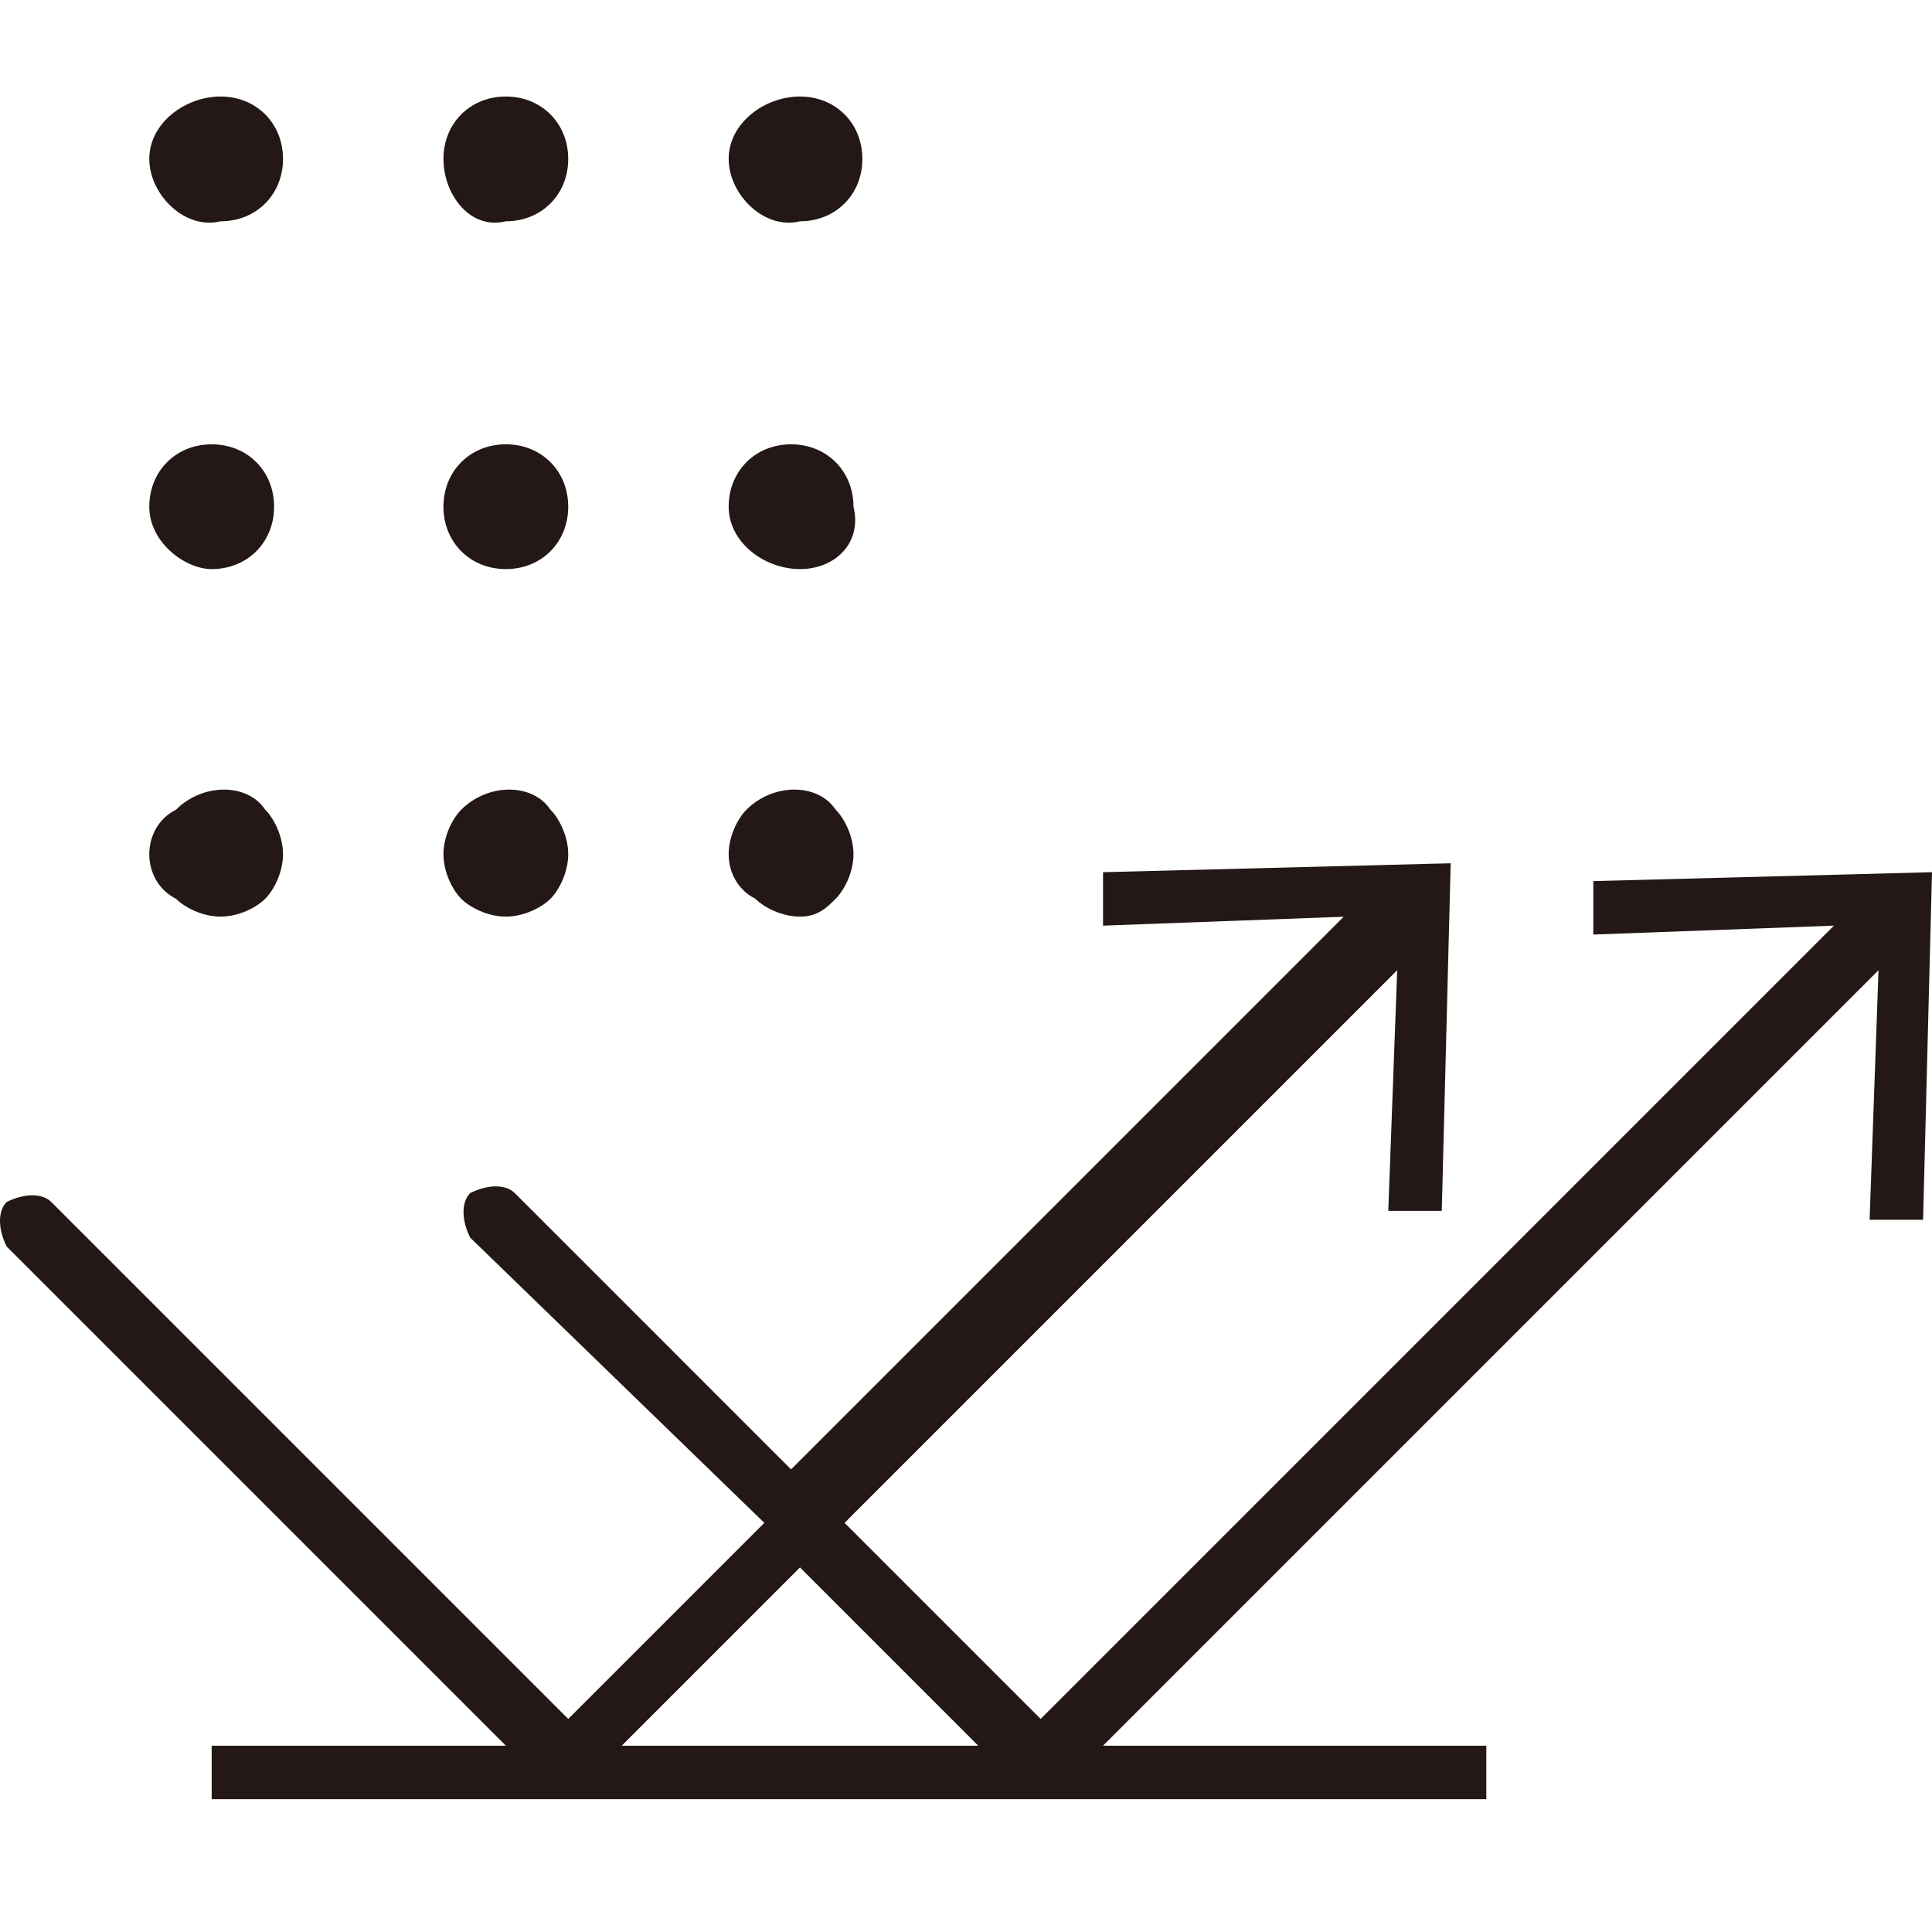 <svg width="70" height="70" viewBox="0 0 70 70" fill="none" xmlns="http://www.w3.org/2000/svg">
<path d="M57.728 31.924V33.861L66.448 33.538L37.705 62.281L30.6 55.176L50.623 35.153L50.3 43.873H52.238L52.561 31.278L39.965 31.601V33.538L48.685 33.215L28.662 53.239L18.651 43.227C18.328 42.904 17.682 42.904 17.036 43.227C16.713 43.55 16.713 44.196 17.036 44.842L27.693 55.176L20.588 62.281L1.857 43.55C1.534 43.227 0.888 43.227 0.242 43.55C-0.081 43.873 -0.081 44.519 0.242 45.165L18.328 63.25H7.67V65.188H53.852V63.25H39.965L68.062 35.153L67.739 44.196H69.677L70 31.601L57.728 31.924ZM22.526 63.25L28.985 56.791L35.444 63.25H22.526Z" fill="#231815"/>
<path d="M5.409 18.359C5.409 17.067 6.378 16.098 7.67 16.098C8.962 16.098 9.931 17.067 9.931 18.359C9.931 19.651 8.962 20.619 7.67 20.619C6.701 20.619 5.409 19.651 5.409 18.359Z" fill="#231815"/>
<path d="M5.409 5.758C5.409 4.466 6.701 3.497 7.993 3.497C9.285 3.497 10.254 4.466 10.254 5.758C10.254 7.049 9.285 8.018 7.993 8.018C6.701 8.341 5.409 7.049 5.409 5.758Z" fill="#231815"/>
<path d="M7.993 33.211C7.347 33.211 6.701 32.888 6.378 32.565C5.732 32.242 5.409 31.596 5.409 30.95C5.409 30.304 5.732 29.659 6.378 29.335C7.347 28.367 8.962 28.367 9.608 29.335C9.931 29.659 10.254 30.304 10.254 30.95C10.254 31.596 9.931 32.242 9.608 32.565C9.285 32.888 8.639 33.211 7.993 33.211Z" fill="#231815"/>
<path d="M16.067 18.359C16.067 17.067 17.036 16.098 18.328 16.098C19.62 16.098 20.588 17.067 20.588 18.359C20.588 19.651 19.62 20.619 18.328 20.619C17.036 20.619 16.067 19.651 16.067 18.359Z" fill="#231815"/>
<path d="M16.067 5.758C16.067 4.466 17.036 3.497 18.328 3.497C19.62 3.497 20.588 4.466 20.588 5.758C20.588 7.049 19.62 8.018 18.328 8.018C17.036 8.341 16.067 7.049 16.067 5.758Z" fill="#231815"/>
<path d="M18.328 33.211C17.682 33.211 17.036 32.888 16.713 32.565C16.39 32.242 16.067 31.596 16.067 30.95C16.067 30.304 16.39 29.659 16.713 29.335C17.682 28.367 19.297 28.367 19.943 29.335C20.265 29.659 20.588 30.304 20.588 30.95C20.588 31.596 20.265 32.242 19.943 32.565C19.62 32.888 18.974 33.211 18.328 33.211Z" fill="#231815"/>
<path d="M26.401 18.359C26.401 17.067 27.37 16.098 28.662 16.098C29.954 16.098 30.923 17.067 30.923 18.359C31.245 19.651 30.277 20.619 28.985 20.619C27.693 20.619 26.401 19.651 26.401 18.359Z" fill="#231815"/>
<path d="M26.401 5.758C26.401 4.466 27.693 3.497 28.985 3.497C30.277 3.497 31.245 4.466 31.245 5.758C31.245 7.049 30.277 8.018 28.985 8.018C27.693 8.341 26.401 7.049 26.401 5.758Z" fill="#231815"/>
<path d="M28.985 33.211C28.339 33.211 27.693 32.888 27.37 32.565C26.724 32.242 26.401 31.596 26.401 30.95C26.401 30.304 26.724 29.659 27.047 29.335C28.016 28.367 29.631 28.367 30.277 29.335C30.6 29.659 30.923 30.304 30.923 30.95C30.923 31.596 30.6 32.242 30.277 32.565C29.954 32.888 29.631 33.211 28.985 33.211Z" fill="#231815"/>
</svg>

